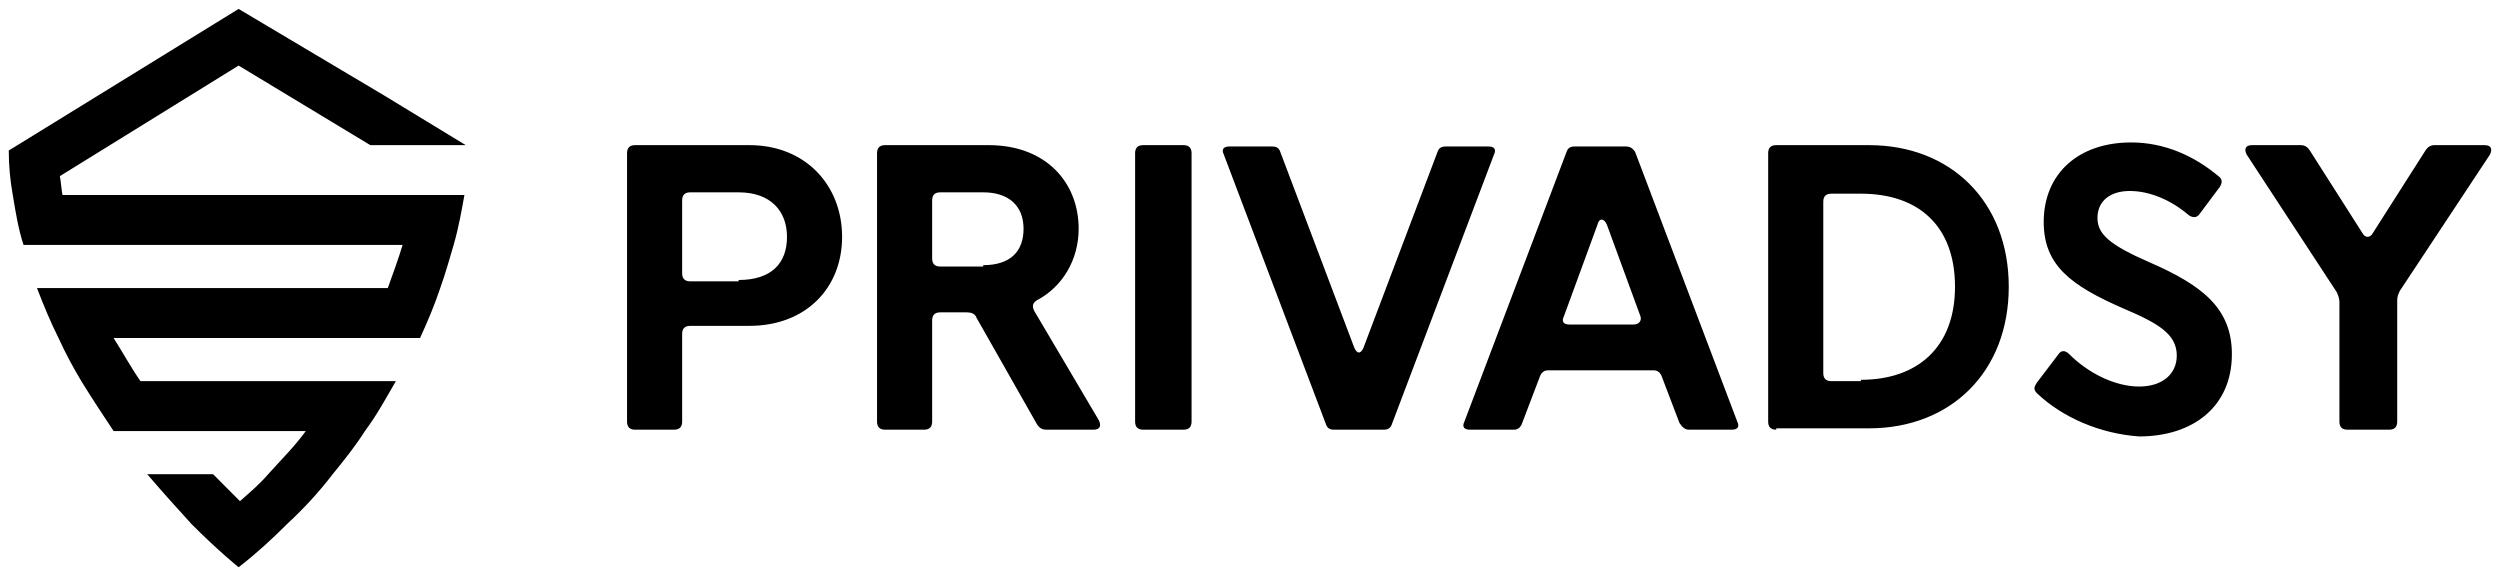 <svg width="256" height="59" viewBox="0 0 256 59" fill="none" xmlns="http://www.w3.org/2000/svg">
<path d="M65.035 44C64.485 44 64.209 43.724 64.209 43.171V15.691C64.209 15.138 64.485 14.862 65.035 14.862H76.734C82.515 14.862 86.231 19.005 86.231 24.252C86.231 29.5 82.515 33.367 76.734 33.367H70.678C70.128 33.367 69.852 33.643 69.852 34.195V43.171C69.852 43.724 69.577 44 69.026 44H65.035ZM75.633 28.671C78.936 28.671 80.588 27.014 80.588 24.252C80.588 21.629 78.936 19.695 75.633 19.695H70.678C70.128 19.695 69.852 19.971 69.852 20.524V27.981C69.852 28.533 70.128 28.809 70.678 28.809H75.633V28.671ZM90.635 44C90.085 44 89.809 43.724 89.809 43.171V15.691C89.809 15.138 90.085 14.862 90.635 14.862H101.233C107.151 14.862 110.454 18.729 110.454 23.424C110.454 26.6 108.803 29.362 106.188 30.743C105.775 31.019 105.637 31.295 105.913 31.848L112.519 43.033C112.794 43.586 112.657 44 111.968 44H107.151C106.738 44 106.463 43.862 106.188 43.448L99.994 32.538C99.857 32.124 99.444 31.986 99.031 31.986H96.278C95.728 31.986 95.452 32.262 95.452 32.814V43.171C95.452 43.724 95.177 44 94.626 44H90.635ZM100.682 27.152C103.435 27.152 104.811 25.771 104.811 23.424C104.811 21.076 103.297 19.695 100.682 19.695H96.278C95.728 19.695 95.452 19.971 95.452 20.524V26.462C95.452 27.014 95.728 27.291 96.278 27.291H100.682V27.152ZM117.061 44C116.51 44 116.235 43.724 116.235 43.171V15.691C116.235 15.138 116.51 14.862 117.061 14.862H121.19C121.74 14.862 122.016 15.138 122.016 15.691V43.171C122.016 43.724 121.74 44 121.19 44H117.061ZM136.605 44C136.192 44 135.917 43.862 135.779 43.448L125.319 15.829C125.044 15.276 125.319 15 125.869 15H130.274C130.687 15 130.962 15.138 131.1 15.552L138.669 35.576C138.945 36.267 139.358 36.267 139.633 35.576L147.203 15.552C147.34 15.138 147.616 15 148.029 15H152.433C152.983 15 153.259 15.276 152.983 15.829L142.523 43.448C142.386 43.862 142.11 44 141.697 44H136.605ZM150.506 44C149.956 44 149.68 43.724 149.956 43.171L160.416 15.552C160.553 15.138 160.829 15 161.242 15H166.472C166.885 15 167.16 15.138 167.435 15.552L177.895 43.171C178.171 43.724 177.895 44 177.345 44H172.94C172.528 44 172.252 43.724 171.977 43.309L170.188 38.614C170.05 38.2 169.775 37.924 169.362 37.924H158.489C158.076 37.924 157.801 38.2 157.663 38.614L155.874 43.309C155.736 43.724 155.461 44 155.048 44H150.506ZM167.297 33.229C167.848 33.229 168.123 32.814 167.986 32.4L164.545 23.009C164.27 22.319 163.719 22.319 163.581 23.009L160.14 32.4C159.865 32.952 160.14 33.229 160.691 33.229H167.297ZM181.887 44C181.336 44 181.061 43.724 181.061 43.171V15.691C181.061 15.138 181.336 14.862 181.887 14.862H191.383C199.779 14.862 205.697 20.662 205.697 29.362C205.697 38.062 199.779 43.862 191.383 43.862H181.887V44ZM190.558 38.891C196.338 38.891 200.192 35.576 200.192 29.362C200.192 23.148 196.476 19.833 190.558 19.833H187.53C186.979 19.833 186.704 20.11 186.704 20.662V38.2C186.704 38.752 186.979 39.029 187.53 39.029H190.558V38.891ZM208.588 40.271C208.175 39.857 208.312 39.581 208.588 39.167L210.79 36.267C211.065 35.852 211.478 35.852 211.891 36.267C213.818 38.2 216.571 39.581 219.048 39.581C221.388 39.581 222.902 38.338 222.902 36.405C222.902 34.195 220.975 33.09 217.396 31.571C212.029 29.224 209.276 27.152 209.276 22.733C209.276 17.762 212.854 14.586 218.222 14.586C221.663 14.586 224.691 15.967 227.168 18.038C227.581 18.314 227.581 18.729 227.306 19.143L225.242 21.905C224.966 22.319 224.553 22.319 224.14 22.043C222.214 20.386 220.011 19.557 218.085 19.557C216.158 19.557 214.781 20.524 214.781 22.319C214.781 23.976 216.02 25.081 220.149 26.876C225.517 29.224 228.545 31.571 228.545 36.267C228.545 41.652 224.553 44.691 219.048 44.691C215.057 44.414 211.203 42.757 208.588 40.271ZM240.381 44C239.831 44 239.556 43.724 239.556 43.171V30.881C239.556 30.605 239.418 30.191 239.28 29.914L230.059 15.829C229.783 15.276 229.921 14.862 230.609 14.862H235.564C235.977 14.862 236.252 15 236.528 15.414L241.895 23.838C242.171 24.39 242.721 24.39 242.996 23.838L248.364 15.414C248.639 15 248.915 14.862 249.328 14.862H254.42C255.108 14.862 255.246 15.276 254.971 15.829L245.749 29.776C245.611 30.052 245.474 30.329 245.474 30.743V43.171C245.474 43.724 245.199 44 244.648 44H240.381ZM6.128 18.038L24.433 6.714L37.921 14.862H47.693L39.297 9.752L24.433 0.914L0.897 15.414C0.897 16.933 1.035 18.452 1.31 19.971C1.586 21.629 1.861 23.424 2.411 25.081H41.224C40.811 26.462 40.261 27.981 39.71 29.5H3.788C4.476 31.295 5.164 32.952 5.99 34.609C6.678 36.129 7.504 37.648 8.33 39.029C9.431 40.824 10.532 42.481 11.633 44.138H31.315C30.214 45.657 28.837 47.038 27.461 48.557C26.635 49.524 25.672 50.352 24.571 51.319C23.745 50.49 22.919 49.662 21.818 48.557H15.074C16.725 50.49 18.239 52.148 19.616 53.667C22.368 56.429 24.433 58.086 24.433 58.086C26.222 56.705 27.874 55.186 29.388 53.667C31.177 52.01 32.691 50.352 34.067 48.557C35.306 47.038 36.407 45.657 37.371 44.138C38.609 42.481 39.573 40.686 40.536 39.029H14.386C13.422 37.648 12.596 36.129 11.633 34.609H43.014C43.839 32.814 44.528 31.157 45.078 29.5C45.629 27.981 46.041 26.462 46.454 25.081C47.005 23.148 47.28 21.491 47.556 19.971H6.403C6.265 19.281 6.265 18.729 6.128 18.038Z" fill="#004777" style="fill:#004777;fill:color(display-p3 0 0.278 0.467);fill-opacity:1;"/>
</svg>
